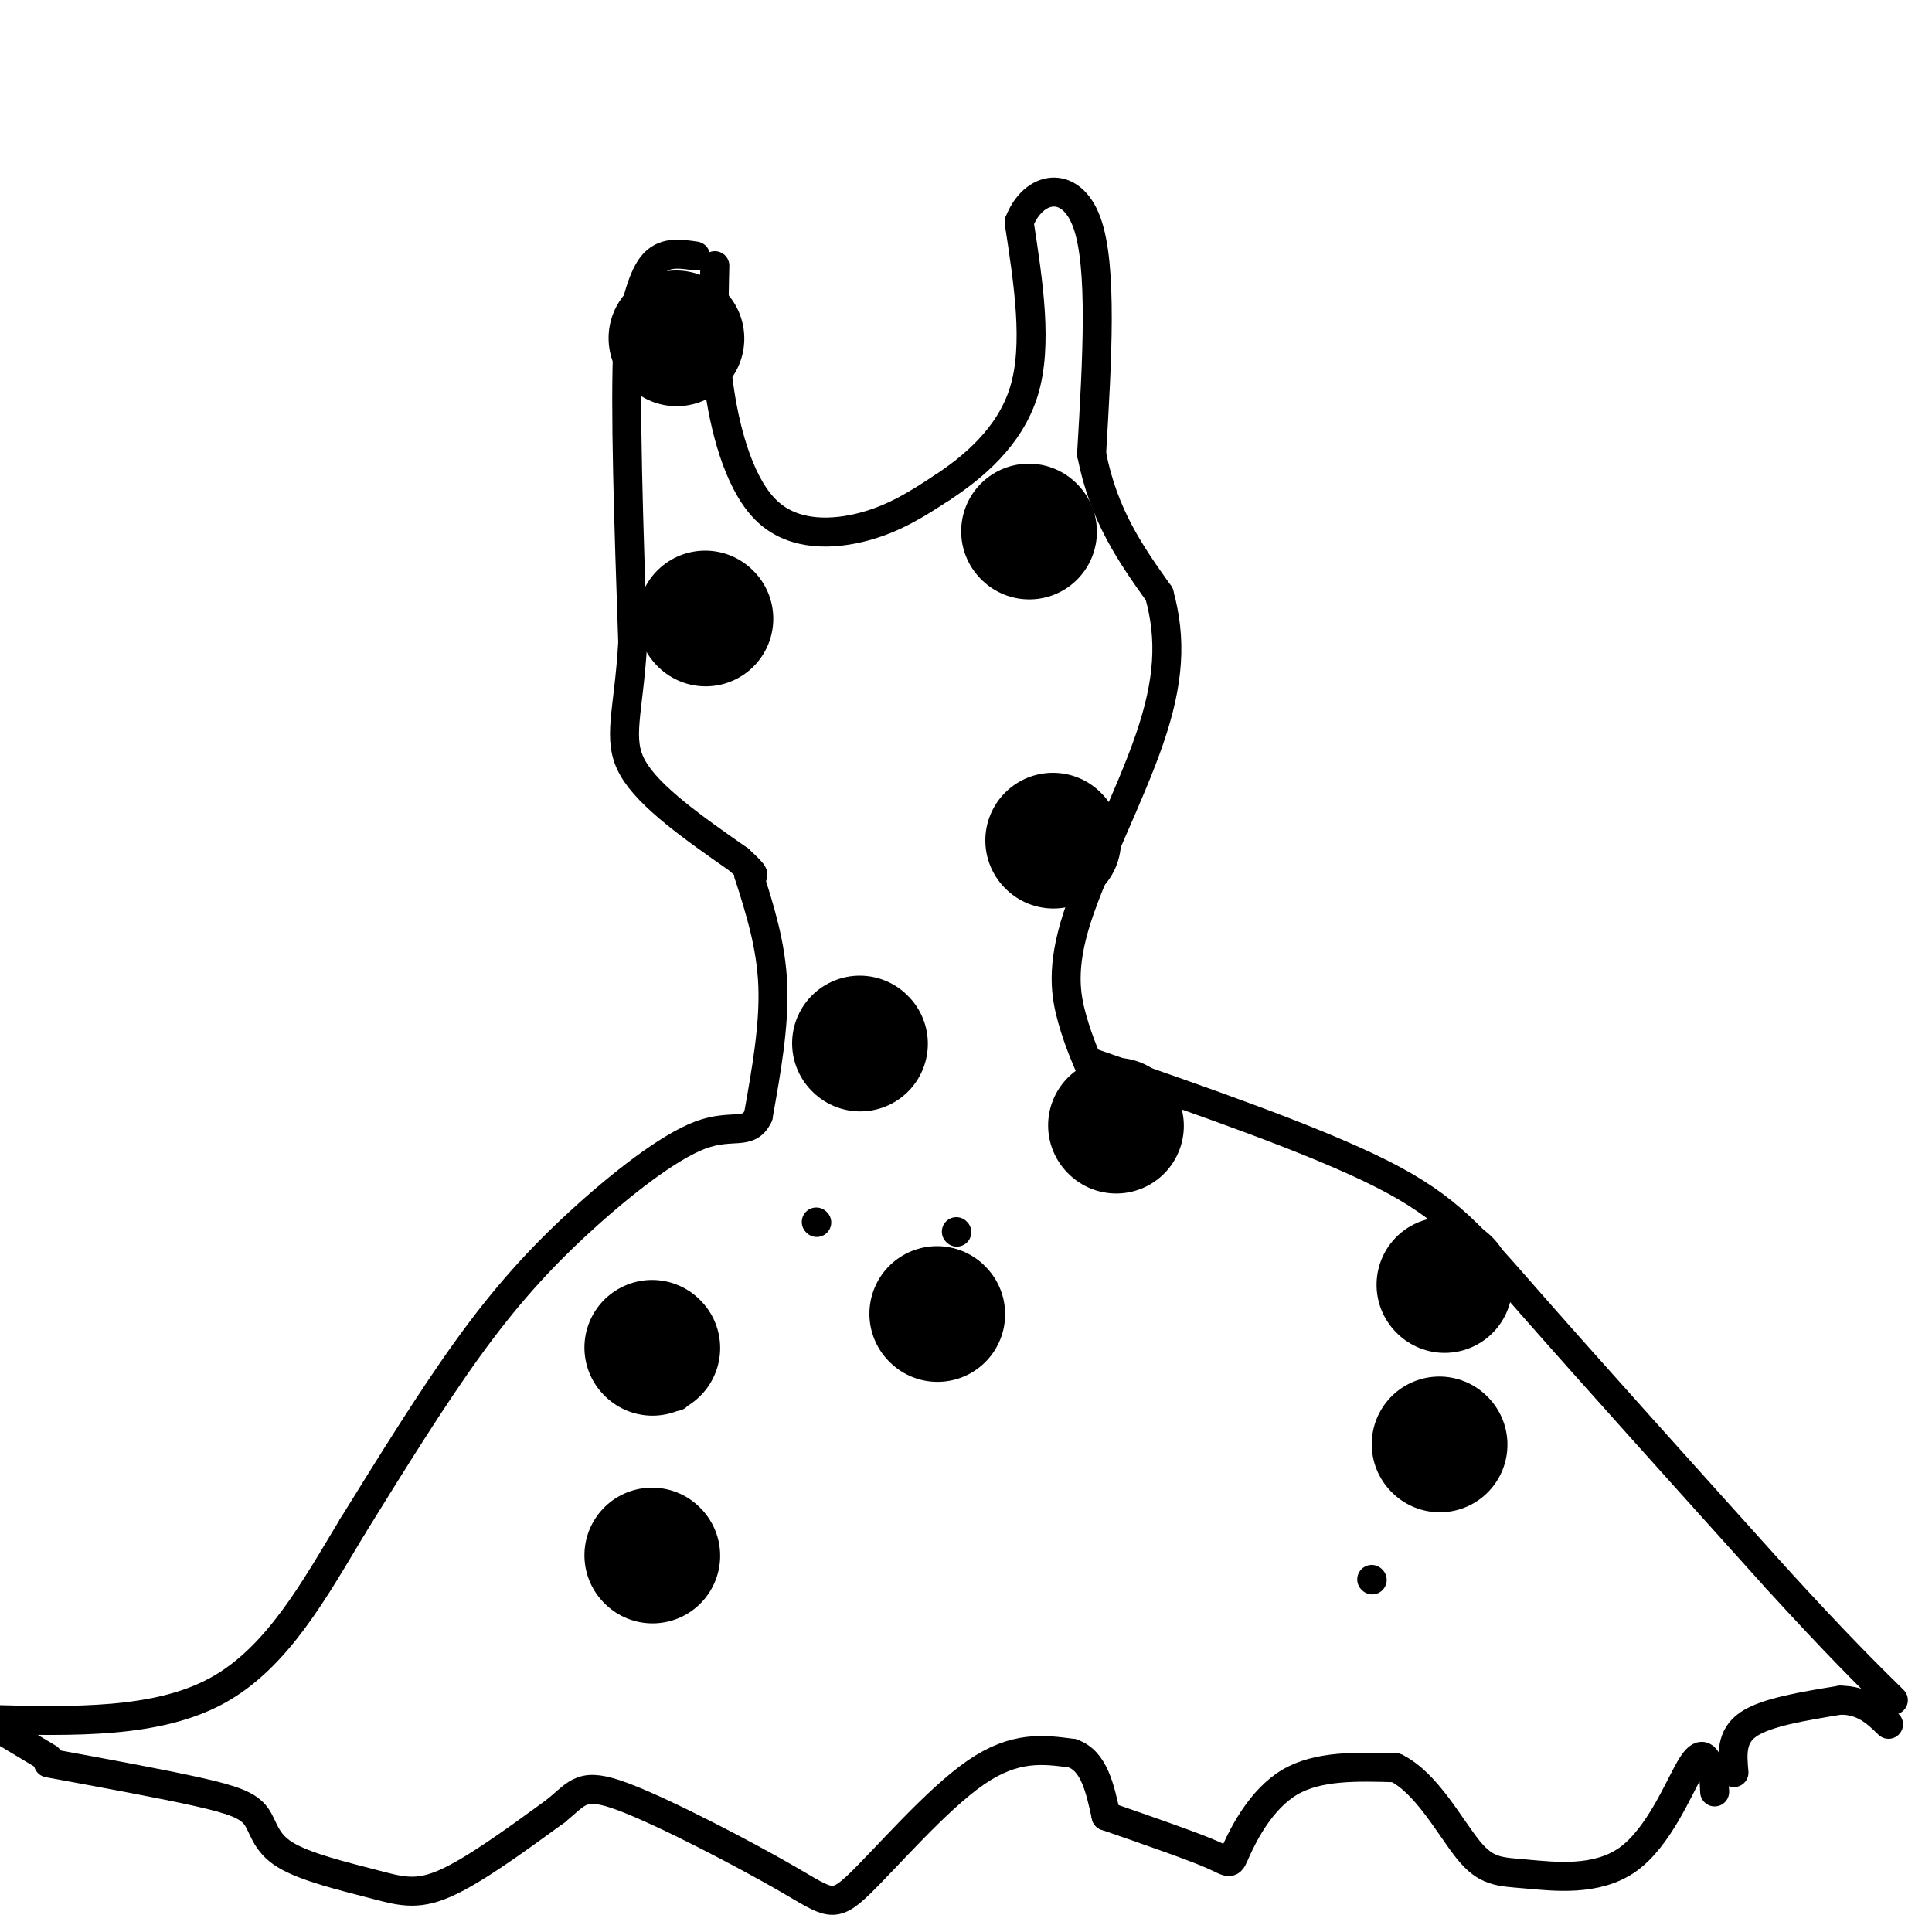 <svg viewBox='0 0 400 400' version='1.1' xmlns='http://www.w3.org/2000/svg' xmlns:xlink='http://www.w3.org/1999/xlink'><g fill='none' stroke='rgb(0,0,0)' stroke-width='6' stroke-linecap='round' stroke-linejoin='round'><path d='M148,55c-0.208,8.298 -0.417,16.595 1,26c1.417,9.405 4.458,19.917 10,25c5.542,5.083 13.583,4.738 20,3c6.417,-1.738 11.208,-4.869 16,-8'/><path d='M195,101c6.311,-4.133 14.089,-10.467 17,-20c2.911,-9.533 0.956,-22.267 -1,-35'/><path d='M211,46c2.911,-7.578 10.689,-9.022 14,0c3.311,9.022 2.156,28.511 1,48'/><path d='M226,94c2.500,12.833 8.250,20.917 14,29'/><path d='M240,123c2.590,9.332 2.065,18.161 -2,30c-4.065,11.839 -11.671,26.687 -15,37c-3.329,10.313 -2.380,16.089 -1,21c1.380,4.911 3.190,8.955 5,13'/><path d='M144,53c-3.333,-0.500 -6.667,-1.000 -9,2c-2.333,3.000 -3.667,9.500 -5,16'/><path d='M130,71c-0.667,13.000 0.167,37.500 1,62'/><path d='M131,133c-0.822,14.578 -3.378,20.022 0,26c3.378,5.978 12.689,12.489 22,19'/><path d='M153,178c4.000,3.667 3.000,3.333 2,3'/><path d='M155,181c2.333,7.333 4.667,14.667 5,23c0.333,8.333 -1.333,17.667 -3,27'/><path d='M157,231c-1.957,4.289 -5.349,1.510 -12,4c-6.651,2.490 -16.560,10.247 -25,18c-8.440,7.753 -15.411,15.501 -23,26c-7.589,10.499 -15.794,23.750 -24,37'/><path d='M73,316c-7.867,13.044 -15.533,27.156 -28,34c-12.467,6.844 -29.733,6.422 -47,6'/><path d='M10,365c11.801,2.170 23.603,4.340 31,6c7.397,1.660 10.391,2.809 12,5c1.609,2.191 1.833,5.422 6,8c4.167,2.578 12.276,4.502 18,6c5.724,1.498 9.064,2.571 15,0c5.936,-2.571 14.468,-8.785 23,-15'/><path d='M115,375c4.824,-3.921 5.384,-6.222 14,-3c8.616,3.222 25.289,11.967 34,17c8.711,5.033 9.461,6.355 15,1c5.539,-5.355 15.868,-17.387 24,-23c8.132,-5.613 14.066,-4.806 20,-4'/><path d='M222,363c4.500,1.500 5.750,7.250 7,13'/><path d='M229,376c8.929,3.095 17.857,6.190 22,8c4.143,1.810 3.500,2.333 5,-1c1.500,-3.333 5.143,-10.524 11,-14c5.857,-3.476 13.929,-3.238 22,-3'/><path d='M289,366c6.362,3.115 11.265,12.404 15,17c3.735,4.596 6.300,4.500 12,5c5.700,0.500 14.535,1.596 21,-3c6.465,-4.596 10.562,-14.885 13,-19c2.438,-4.115 3.219,-2.058 4,0'/><path d='M354,366c0.833,0.833 0.917,2.917 1,5'/><path d='M226,220c23.022,7.978 46.044,15.956 60,23c13.956,7.044 18.844,13.156 31,27c12.156,13.844 31.578,35.422 51,57'/><path d='M368,327c12.500,13.667 18.250,19.333 24,25'/><path d='M359,367c-0.333,-3.750 -0.667,-7.500 3,-10c3.667,-2.500 11.333,-3.750 19,-5'/><path d='M381,352c4.833,0.000 7.417,2.500 10,5'/><path d='M10,364c0.000,0.000 -10.000,-6.000 -10,-6'/><path d='M284,327c0.000,0.000 0.100,0.100 0.1,0.1'/><path d='M140,289c0.000,0.000 0.100,0.100 0.1,0.1'/><path d='M198,255c0.000,0.000 0.100,0.100 0.1,0.1'/><path d='M169,253c0.000,0.000 0.100,0.100 0.1,0.1'/></g>
<g fill='none' stroke='rgb(0,0,0)' stroke-width='28' stroke-linecap='round' stroke-linejoin='round'><path d='M135,322c0.000,0.000 0.100,0.100 0.1,0.1'/><path d='M135,279c0.000,0.000 0.100,0.100 0.1,0.1'/><path d='M178,216c0.000,0.000 0.100,0.100 0.1,0.1'/><path d='M218,174c0.000,0.000 0.100,0.100 0.1,0.1'/><path d='M146,128c0.000,0.000 0.100,0.100 0.1,0.1'/><path d='M213,110c0.000,0.000 0.100,0.100 0.1,0.1'/><path d='M140,70c0.000,0.000 0.100,0.100 0.1,0.1'/><path d='M231,233c0.000,0.000 0.100,0.100 0.1,0.1'/><path d='M194,272c0.000,0.000 0.100,0.100 0.1,0.1'/><path d='M298,299c0.000,0.000 0.100,0.100 0.1,0.1'/><path d='M299,266c0.000,0.000 0.100,0.100 0.1,0.1'/></g>
</svg>